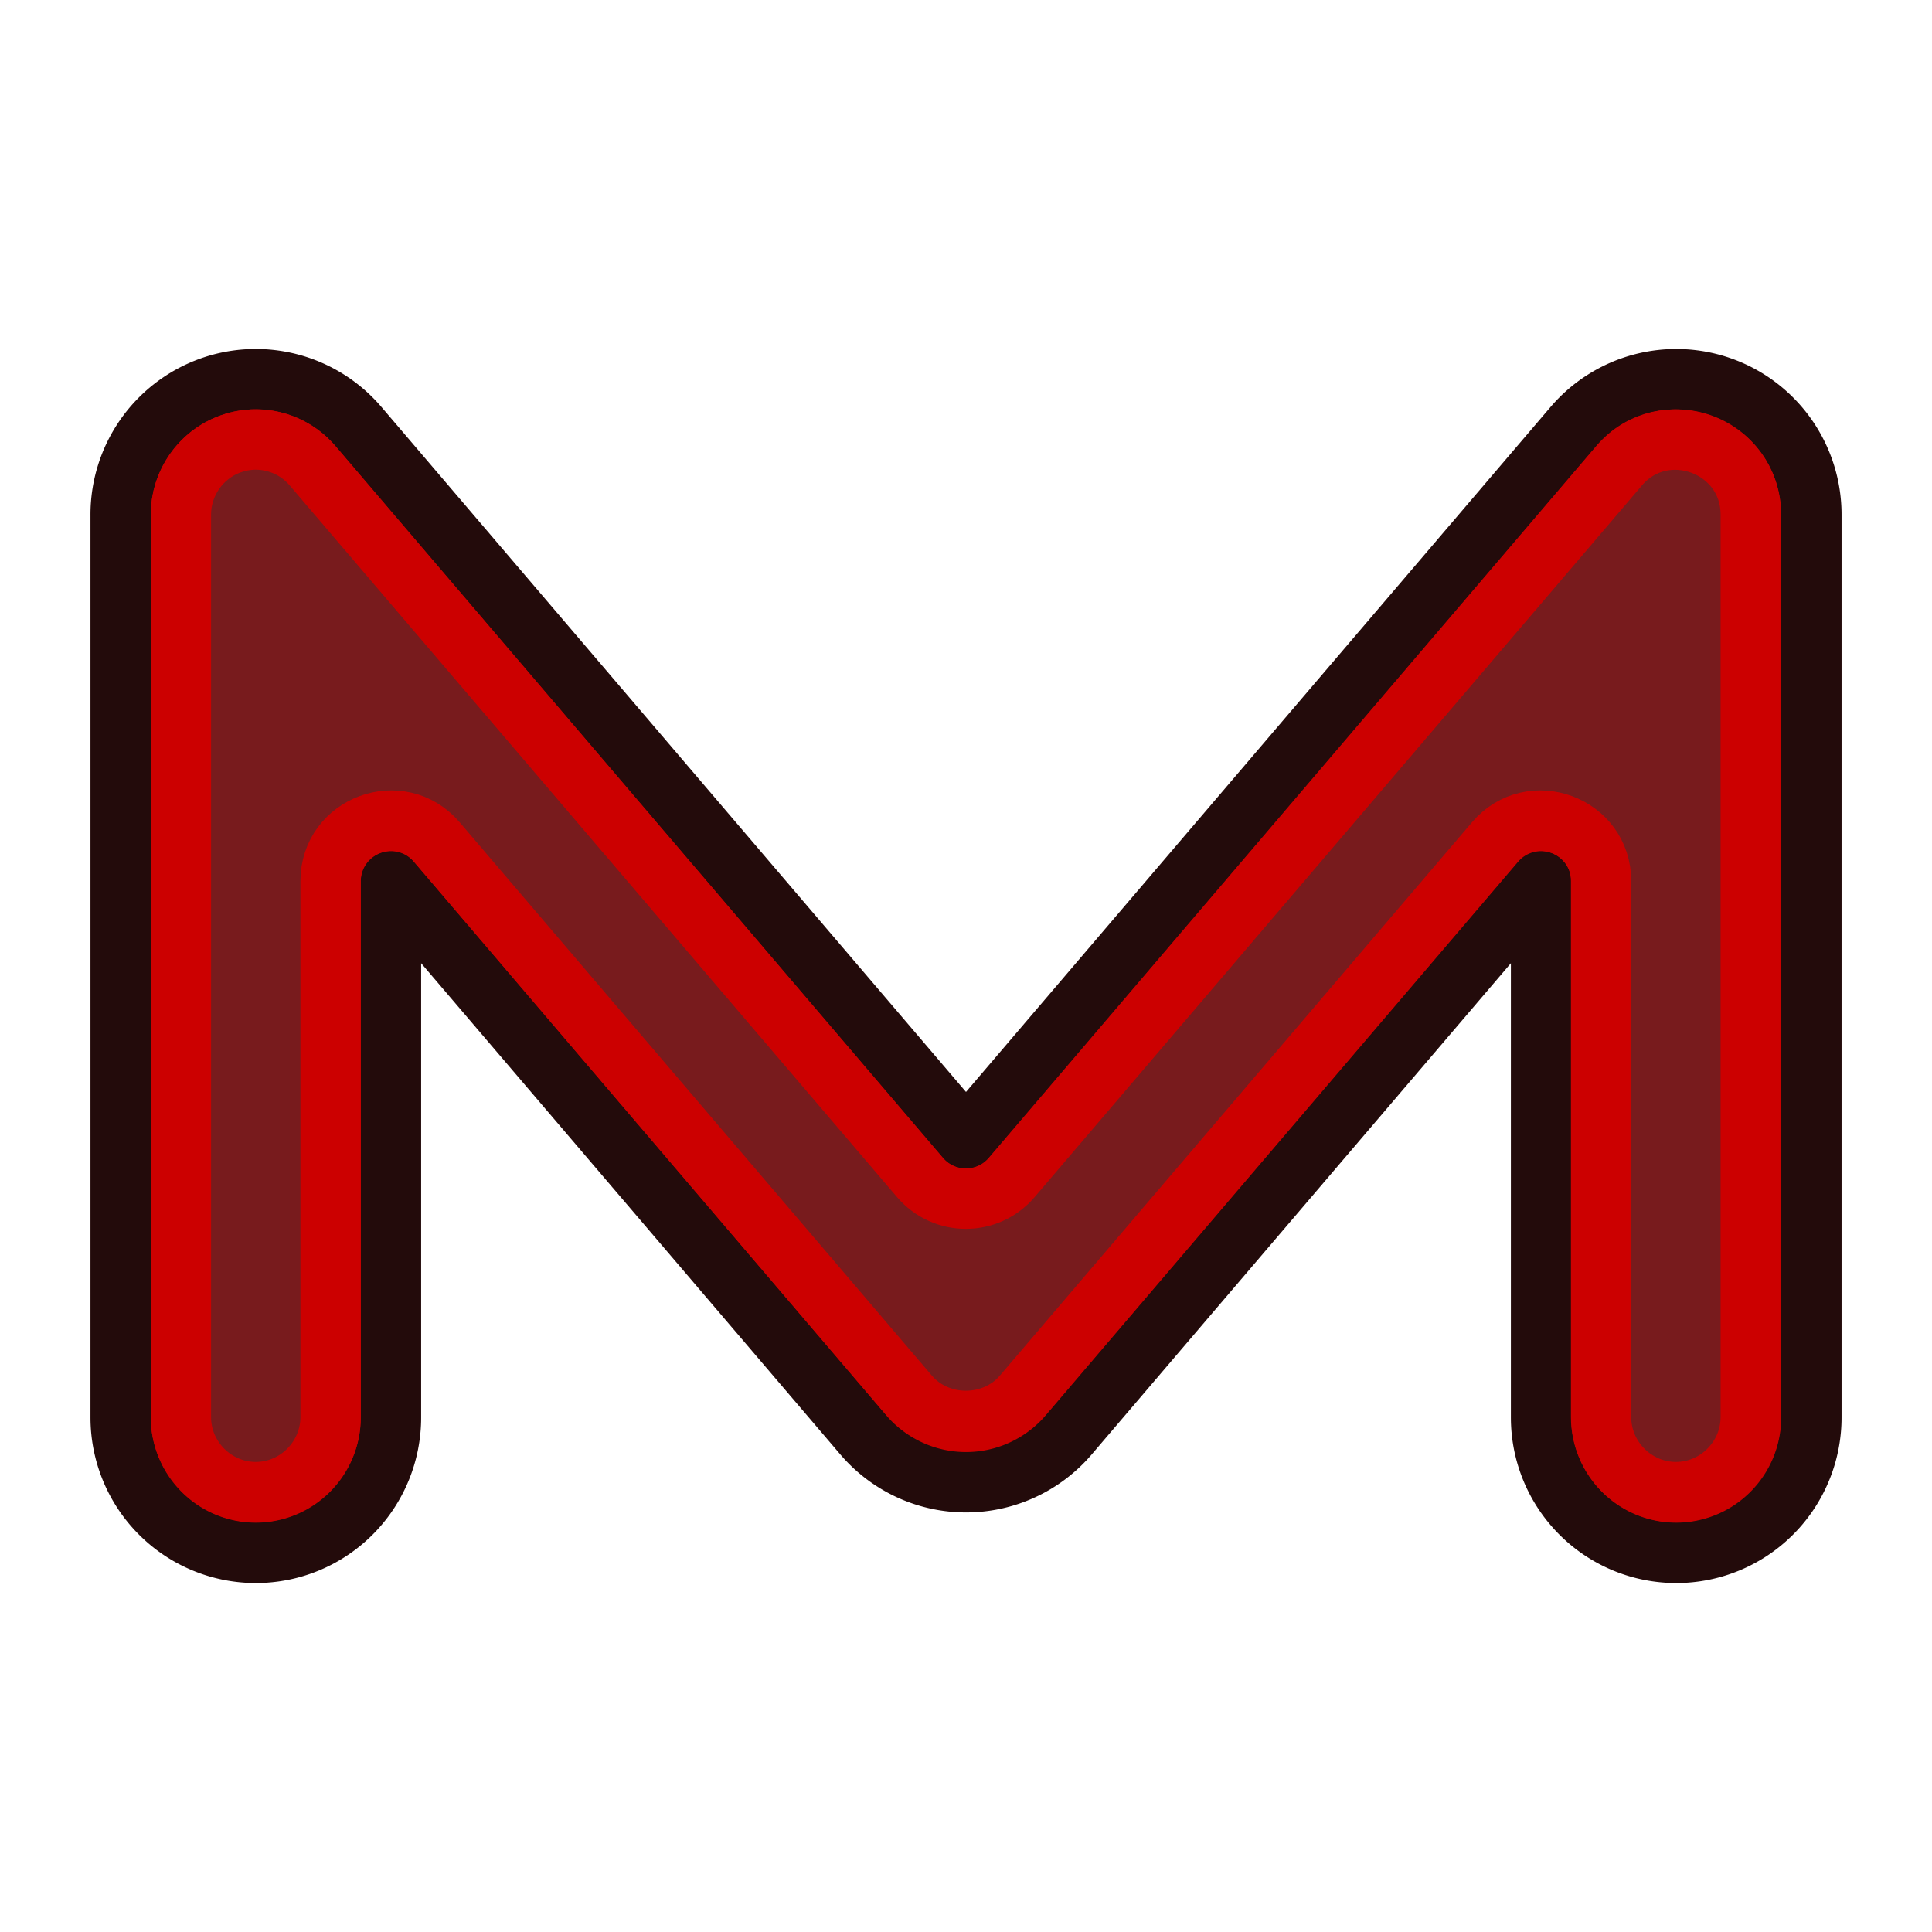 <?xml version="1.0" encoding="UTF-8" standalone="no"?>
<!-- Created with Inkscape (http://www.inkscape.org/) -->

<svg
   version="1.1"
   id="svg2"
   width="64"
   height="64"
   viewBox="0 0 64 64"
   xml:space="preserve"
   xmlns="http://www.w3.org/2000/svg"
   xmlns:svg="http://www.w3.org/2000/svg"
   xmlns:rdf="http://www.w3.org/1999/02/22-rdf-syntax-ns#"
   xmlns:cc="http://creativecommons.org/ns#"
   xmlns:dc="http://purl.org/dc/elements/1.1/"><defs
     id="defs6" /><path
     style="color:#000000;fill:#cc0000;stroke:#230b0b;stroke-width:2;stroke-linecap:round;stroke-linejoin:round;stroke-dasharray:none;stroke-opacity:1;paint-order:normal"
     d="M 6.921,12.839 A 4.477,4.485 0 0 0 3.997,17.046 v 29.909 a 4.477,4.485 0 0 0 4.477,4.485 4.477,4.485 0 0 0 4.477,-4.485 V 29.195 l 15.646,18.335 a 4.477,4.485 0 0 0 6.807,0 l 15.646,-18.335 v 17.76 a 4.477,4.485 0 0 0 4.477,4.485 4.477,4.485 0 0 0 4.477,-4.485 V 17.046 A 4.477,4.485 0 0 0 52.125,14.131 L 32,37.713 11.875,14.131 A 4.477,4.485 0 0 0 6.921,12.839 Z"
     id="path2" /><path
     style="color:#000000;display:inline;fill:#781b1d;stroke:#cc0000;stroke-width:1.785;stroke-linecap:round;stroke-linejoin:round;stroke-dasharray:none;stroke-opacity:1;paint-order:normal"
     d="m 10.875,16.449 c 0.666,-0.031 1.332,0.243 1.785,0.773 l 17.982,21.033 c 0.713,0.834 2.002,0.834 2.715,0 l 17.98,-21.031 c 1.332,-1.556 3.897,-0.609 3.898,1.438 v 26.676 c 0,1.214 -1.001,2.215 -2.215,2.215 -1.214,0 -2.215,-1.001 -2.215,-2.215 V 29.498 c 3.2e-5,-1.659 -2.065,-2.421 -3.143,-1.16 L 33.684,44.691 c -0.863,1.01 -2.504,1.01 -3.367,0 L 16.336,28.338 c -1.078,-1.261 -3.143,-0.499 -3.143,1.16 v 15.84 c 0,1.214 -1.001,2.215 -2.215,2.215 -1.214,0 -2.215,-1.001 -2.215,-2.215 V 18.662 c 5.98e-5,-0.921 0.584,-1.757 1.447,-2.076 0.219,-0.081 0.443,-0.127 0.664,-0.137 z"
     id="path3"
     transform="matrix(1.119,0,0,1.121,-3.813,-3.878)" /></svg>
